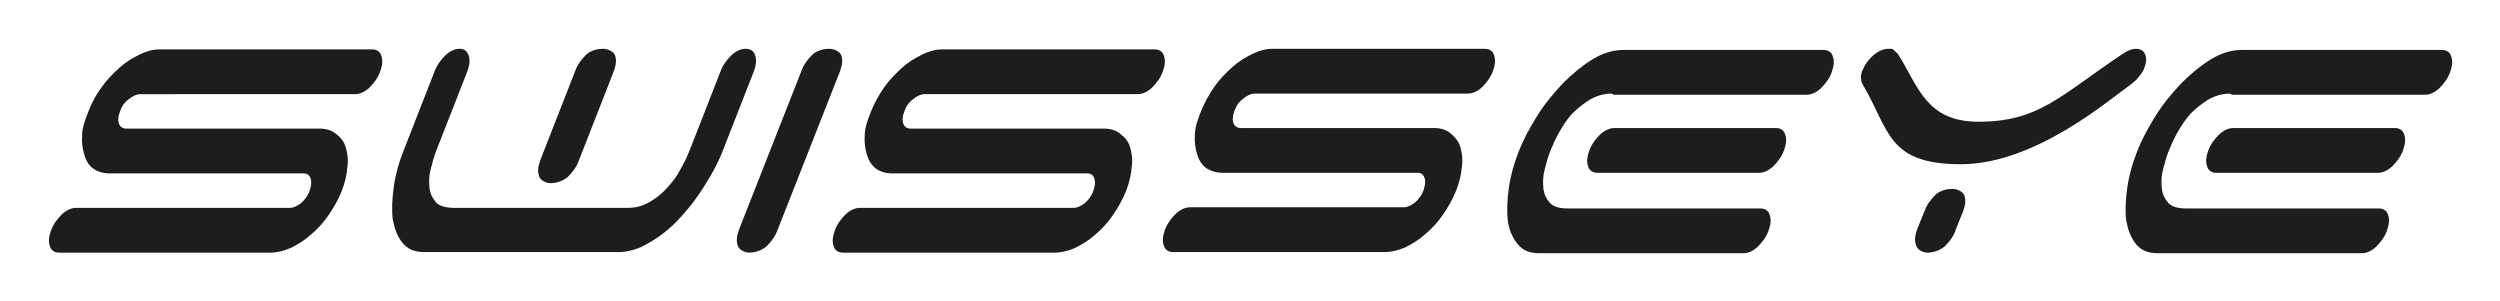 <?xml version="1.0" encoding="UTF-8"?>
<svg xmlns="http://www.w3.org/2000/svg" version="1.1" viewBox="0 0 435.4 52.5">
  <defs>
    <style>
      .cls-1 {
        fill: #1d1d1b;
        fill-rule: evenodd;
      }
    </style>
  </defs>
  <!-- Generator: Adobe Illustrator 28.7.1, SVG Export Plug-In . SVG Version: 1.2.0 Build 142)  -->
  <g>
    <g id="Logo">
      <path class="cls-1" d="M280.7,16.3c-1.4,0-2.7.4-3.9,1.1-1.1.7-2.1,1.5-3,2.4-.9,1-1.6,2.1-2.3,3.3-.6,1.1-1.1,2.2-1.5,3.2-.4,1-.7,2.1-1,3.3-.3,1.1-.3,2.2-.2,3.2.1,1,.5,1.8,1.1,2.5.6.7,1.7,1,3.1,1h33.6c.8,0,1.4.4,1.6,1.1.3.8.2,1.7-.2,2.8-.4,1.1-1.1,2-1.9,2.8-.9.8-1.7,1.1-2.5,1.1h-35.5c-1.7,0-2.9-.5-3.8-1.6-.9-1.1-1.5-2.5-1.7-4.1-.2-1.7-.1-3.7.2-5.8.3-2.1.9-4.2,1.7-6.2.8-2.1,1.9-4.1,3.2-6.2,1.3-2.1,2.9-4,4.5-5.7,1.7-1.7,3.4-3.1,5.2-4.2,1.8-1.1,3.6-1.6,5.3-1.6h34.9c.8,0,1.4.4,1.6,1.1.3.8.2,1.7-.2,2.8-.4,1.1-1.1,2-1.9,2.8-.9.8-1.7,1.1-2.5,1.1h-33.6ZM309.3,22.3c.8,0,1.4.4,1.6,1.1.3.8.2,1.7-.2,2.8-.4,1.1-1.1,2-1.9,2.8-.9.8-1.7,1.1-2.5,1.1h-28.1c-.8,0-1.4-.4-1.6-1.1-.3-.8-.2-1.7.2-2.8.4-1.1,1.1-2,1.9-2.8.9-.8,1.7-1.1,2.5-1.1h28.1Z"/>
      <path class="cls-1" d="M344.5,21.2c10.5,0,14-4.3,25-11.7,1-.7,1.8-1,2.5-1s1.4.3,1.6,1c.3.7.2,1.5-.2,2.5-.2.5-.6,1-1,1.5-.4.5-.9.9-1.3,1.2-3.8,2.7-16.7,13.9-29.6,13.9s-12.4-6-17.1-13.9c-.2-.3-.3-.8-.3-1.2,0-.5.1-1,.4-1.5.4-1,1.1-1.8,1.9-2.5.9-.7,1.7-1,2.5-1s.7,0,1,.3c.2.2.5.4.7.7,3.5,5.5,4.8,11.7,14,11.7"/>
      <path class="cls-1" d="M388.4,16.3c-1.4,0-2.7.4-3.9,1.1-1.1.7-2.1,1.5-3,2.4-.9,1-1.6,2.1-2.3,3.3-.6,1.1-1.1,2.2-1.5,3.2-.4,1-.7,2.1-1,3.3-.3,1.1-.3,2.2-.2,3.2.1,1,.5,1.8,1.1,2.5.6.7,1.7,1,3.1,1h33.6c.8,0,1.4.4,1.6,1.1.3.8.2,1.7-.2,2.8-.4,1.1-1.1,2-1.9,2.8-.9.8-1.7,1.1-2.5,1.1h-35.5c-1.7,0-2.9-.5-3.8-1.6-.9-1.1-1.4-2.5-1.7-4.1-.2-1.7-.1-3.7.2-5.8.3-2.1.9-4.2,1.7-6.2.8-2.1,1.9-4.1,3.2-6.2,1.3-2.1,2.9-4,4.5-5.7,1.7-1.7,3.4-3.1,5.2-4.2,1.8-1.1,3.6-1.6,5.3-1.6h34.9c.8,0,1.4.4,1.6,1.1.3.8.2,1.7-.2,2.8-.4,1.1-1.1,2-1.9,2.8-.9.8-1.7,1.1-2.5,1.1h-33.6ZM417.1,22.3c.8,0,1.4.4,1.6,1.1.3.8.2,1.7-.2,2.8-.4,1.1-1.1,2-1.9,2.8-.9.8-1.7,1.1-2.5,1.1h-28.1c-.8,0-1.4-.4-1.6-1.1-.3-.8-.2-1.7.2-2.8.4-1.1,1.1-2,1.9-2.8.9-.8,1.7-1.1,2.5-1.1h28.1Z"/>
      <path class="cls-1" d="M340.6,40.1c-.4,1.1-1.1,2-1.9,2.8-.9.8-2.2,1.1-3,1.1s-1.8-.5-2-1.3c-.3-.8-.2-1.7.2-2.8l1.3-3.2c.4-1.1,1.1-2,1.9-2.8.9-.8,2.1-1,2.9-1s1.8.4,2.1,1.1c.3.8.2,1.7-.2,2.8l-1.3,3.2Z"/>
      <path class="cls-1" d="M19.1,30.2c-1.1,0-2.1-.3-2.8-.8-.8-.5-1.3-1.4-1.6-2.4-.3-1-.5-2.1-.4-3.4,0-1.3.5-2.7,1.1-4.2.6-1.5,1.3-2.9,2.3-4.2.9-1.3,2-2.4,3.1-3.4,1.1-1,2.3-1.7,3.5-2.3,1.2-.6,2.4-.9,3.5-.9h37c.8,0,1.4.4,1.6,1.1.3.8.2,1.7-.2,2.8-.4,1.1-1.1,2-1.9,2.8-.9.8-1.7,1.1-2.5,1.1H24.4c-.6,0-1.3.3-2,.9-.7.5-1.2,1.2-1.5,2.1-.3.8-.4,1.5-.2,2.1.2.6.7.9,1.3.9h33.7c1.1,0,2.1.3,2.8.9.8.6,1.4,1.3,1.7,2.3.3,1,.5,2.1.3,3.5-.1,1.3-.4,2.7-1,4.2-.6,1.5-1.4,2.9-2.3,4.2-.9,1.3-1.9,2.4-3.1,3.4-1.1,1-2.3,1.7-3.5,2.3-1.2.5-2.4.8-3.5.8H10.3c-.8,0-1.4-.4-1.6-1.1-.3-.8-.2-1.7.2-2.8.4-1.1,1.1-2,1.9-2.8.9-.8,1.7-1.1,2.5-1.1h37.2c.6,0,1.2-.3,1.9-.8.7-.6,1.2-1.3,1.5-2.1.3-.9.4-1.6.2-2.2-.2-.6-.6-.9-1.2-.9H19.1Z"/>
      <path class="cls-1" d="M155.4,30.2c-1.1,0-2.1-.3-2.8-.8-.8-.6-1.3-1.4-1.6-2.4-.3-1-.5-2.1-.4-3.4,0-1.3.5-2.7,1.1-4.2.6-1.5,1.4-2.9,2.3-4.2.9-1.3,2-2.4,3.1-3.4,1.1-1,2.3-1.7,3.5-2.3,1.2-.6,2.4-.9,3.5-.9h37c.8,0,1.4.4,1.6,1.1.3.8.2,1.7-.2,2.8-.4,1.1-1.1,2-1.9,2.8-.9.8-1.7,1.1-2.5,1.1h-37.1c-.6,0-1.3.3-2,.9-.7.5-1.2,1.2-1.5,2.1-.3.8-.4,1.5-.2,2.1.2.6.7.9,1.3.9h33.7c1.1,0,2.1.3,2.8.9.8.6,1.4,1.3,1.7,2.3.3,1,.5,2.1.3,3.5-.1,1.3-.4,2.7-1,4.2-.6,1.5-1.4,2.9-2.3,4.2-.9,1.3-1.9,2.4-3.1,3.4-1.1,1-2.3,1.7-3.5,2.3-1.2.5-2.4.8-3.5.8h-36.9c-.8,0-1.4-.4-1.6-1.1-.3-.8-.2-1.7.2-2.8.4-1.1,1.1-2,1.9-2.8.9-.8,1.7-1.1,2.5-1.1h37.2c.6,0,1.2-.3,1.9-.8.7-.6,1.2-1.3,1.5-2.1.3-.9.4-1.6.2-2.2-.2-.6-.6-.9-1.2-.9h-33.8Z"/>
      <path class="cls-1" d="M213,30.1c-1.1,0-2.1-.3-2.9-.8-.8-.6-1.3-1.4-1.6-2.4-.3-1-.5-2.1-.4-3.4,0-1.3.5-2.7,1.1-4.2.6-1.5,1.4-2.9,2.3-4.2.9-1.3,2-2.4,3.1-3.4,1.1-1,2.3-1.7,3.5-2.3,1.2-.6,2.4-.9,3.5-.9h37c.8,0,1.4.4,1.6,1.1.3.8.2,1.7-.2,2.8-.4,1.1-1.1,2-1.9,2.8-.9.8-1.7,1.1-2.5,1.1h-37.1c-.6,0-1.3.3-2,.9-.7.5-1.2,1.2-1.5,2.1-.3.8-.4,1.5-.2,2.1.2.6.7.9,1.3.9h33.7c1.1,0,2.1.3,2.8.9.7.6,1.4,1.3,1.7,2.3.3,1,.5,2.1.3,3.5-.1,1.3-.4,2.7-1,4.2-.6,1.5-1.4,2.9-2.3,4.2-.9,1.3-1.9,2.4-3.1,3.4-1.1,1-2.3,1.7-3.5,2.3-1.2.5-2.4.8-3.5.8h-36.9c-.8,0-1.4-.4-1.6-1.1-.3-.8-.2-1.7.2-2.8.4-1.1,1.1-2,1.9-2.8.9-.8,1.7-1.1,2.5-1.1h37.2c.6,0,1.2-.3,1.9-.8.7-.6,1.2-1.3,1.5-2.1.3-.9.4-1.6.2-2.2-.2-.6-.6-.9-1.2-.9h-33.8Z"/>
      <path class="cls-1" d="M100.8,28c-.4,1.1-1.1,2-1.9,2.8-.9.8-2.2,1.1-3,1.1s-1.8-.5-2-1.2c-.3-.8-.2-1.7.2-2.8l6.1-15.6c.4-1.1,1.1-2,1.9-2.8.9-.8,2.1-1,2.9-1s1.8.4,2.1,1.1c.3.8.2,1.7-.2,2.8l-6.1,15.6Z"/>
      <path class="cls-1" d="M135.4,40.1c-.4,1.1-1.1,2-1.9,2.8-.9.8-2.2,1.1-3,1.1s-1.8-.5-2-1.2c-.3-.8-.2-1.7.2-2.8l10.9-27.7c.4-1.1,1.1-2,1.9-2.8.9-.8,2.1-1,2.9-1s1.8.4,2.1,1.1c.3.8.2,1.7-.2,2.8l-10.9,27.7Z"/>
      <path class="cls-1" d="M75.7,12.4c.4-1.1,1.1-2,1.9-2.8.9-.8,1.7-1.1,2.5-1.1s1.2.4,1.5,1.1c.3.8.2,1.7-.2,2.8l-5.4,13.8c-.4,1-.7,2.1-1,3.3-.3,1.1-.3,2.2-.2,3.2.1,1,.5,1.8,1.1,2.5.6.7,1.8,1,3.2,1h30.2c1.4,0,2.6-.3,3.8-1,1.2-.7,2.2-1.5,3.1-2.5.9-1,1.7-2,2.3-3.2.7-1.2,1.2-2.3,1.6-3.3l5.4-13.8c.4-1.1,1.1-2,1.9-2.8.9-.8,1.7-1.1,2.5-1.1s1.4.4,1.6,1.1c.3.8.2,1.7-.2,2.8l-5.4,13.8c-.8,2.1-1.9,4.1-3.3,6.3-1.3,2.1-2.8,4-4.4,5.7-1.6,1.7-3.4,3.1-5.2,4.1-1.8,1.1-3.6,1.6-5.3,1.6h-33.8c-1.7,0-2.9-.5-3.8-1.6-.9-1.1-1.4-2.5-1.7-4.1-.2-1.7-.1-3.7.2-5.8.3-2.1.9-4.2,1.7-6.2l5.4-13.8Z"/>
    </g>
  </g>
</svg>